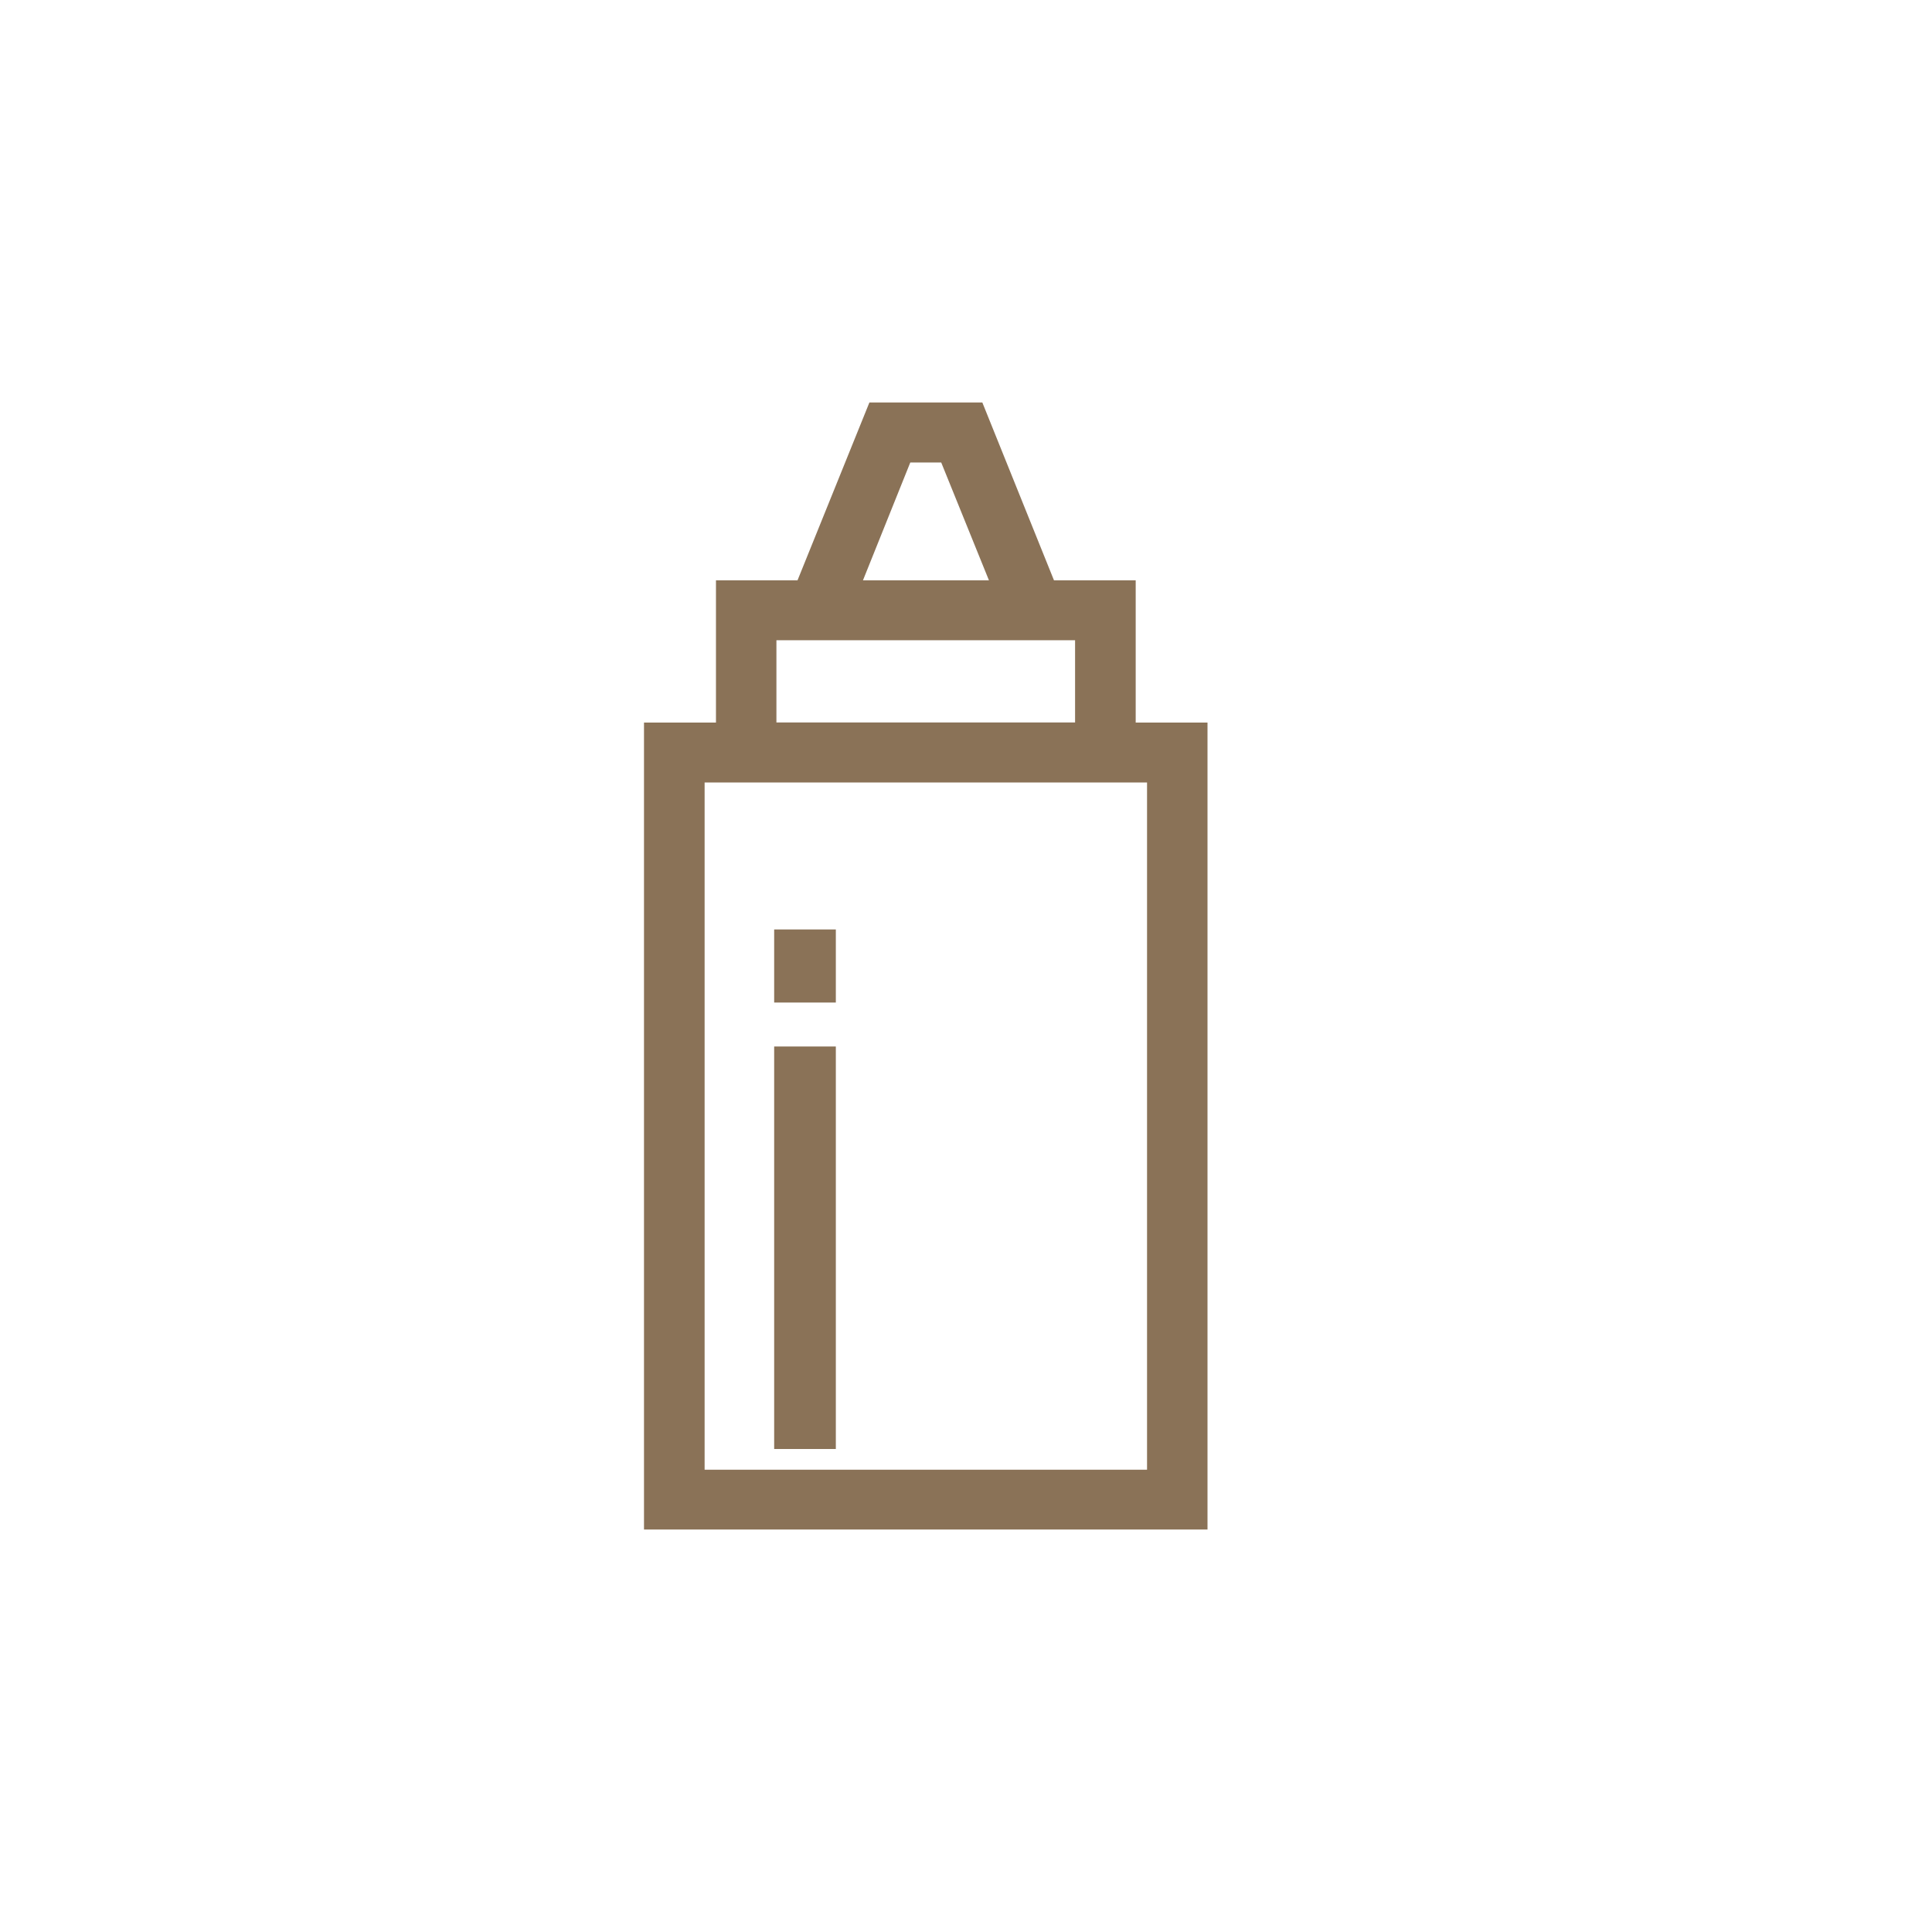 <svg xmlns="http://www.w3.org/2000/svg" width="24" height="24"><g fill="#8A7257" fill-rule="evenodd"><path d="m10.8 5-.893 2.209H8.894v1.767H8V19h7V8.976h-.892V7.209h-1.015L12.203 5zm.508.745h.384l.593 1.464H10.72zm-1.663 3.23h3.71V7.953h-3.71zm-.892 9.282h5.496V9.72H8.753z"/><path d="M9.617 18h.766v-5h-.766zm0-5.546h.766v-.908h-.766z"/></g></svg>